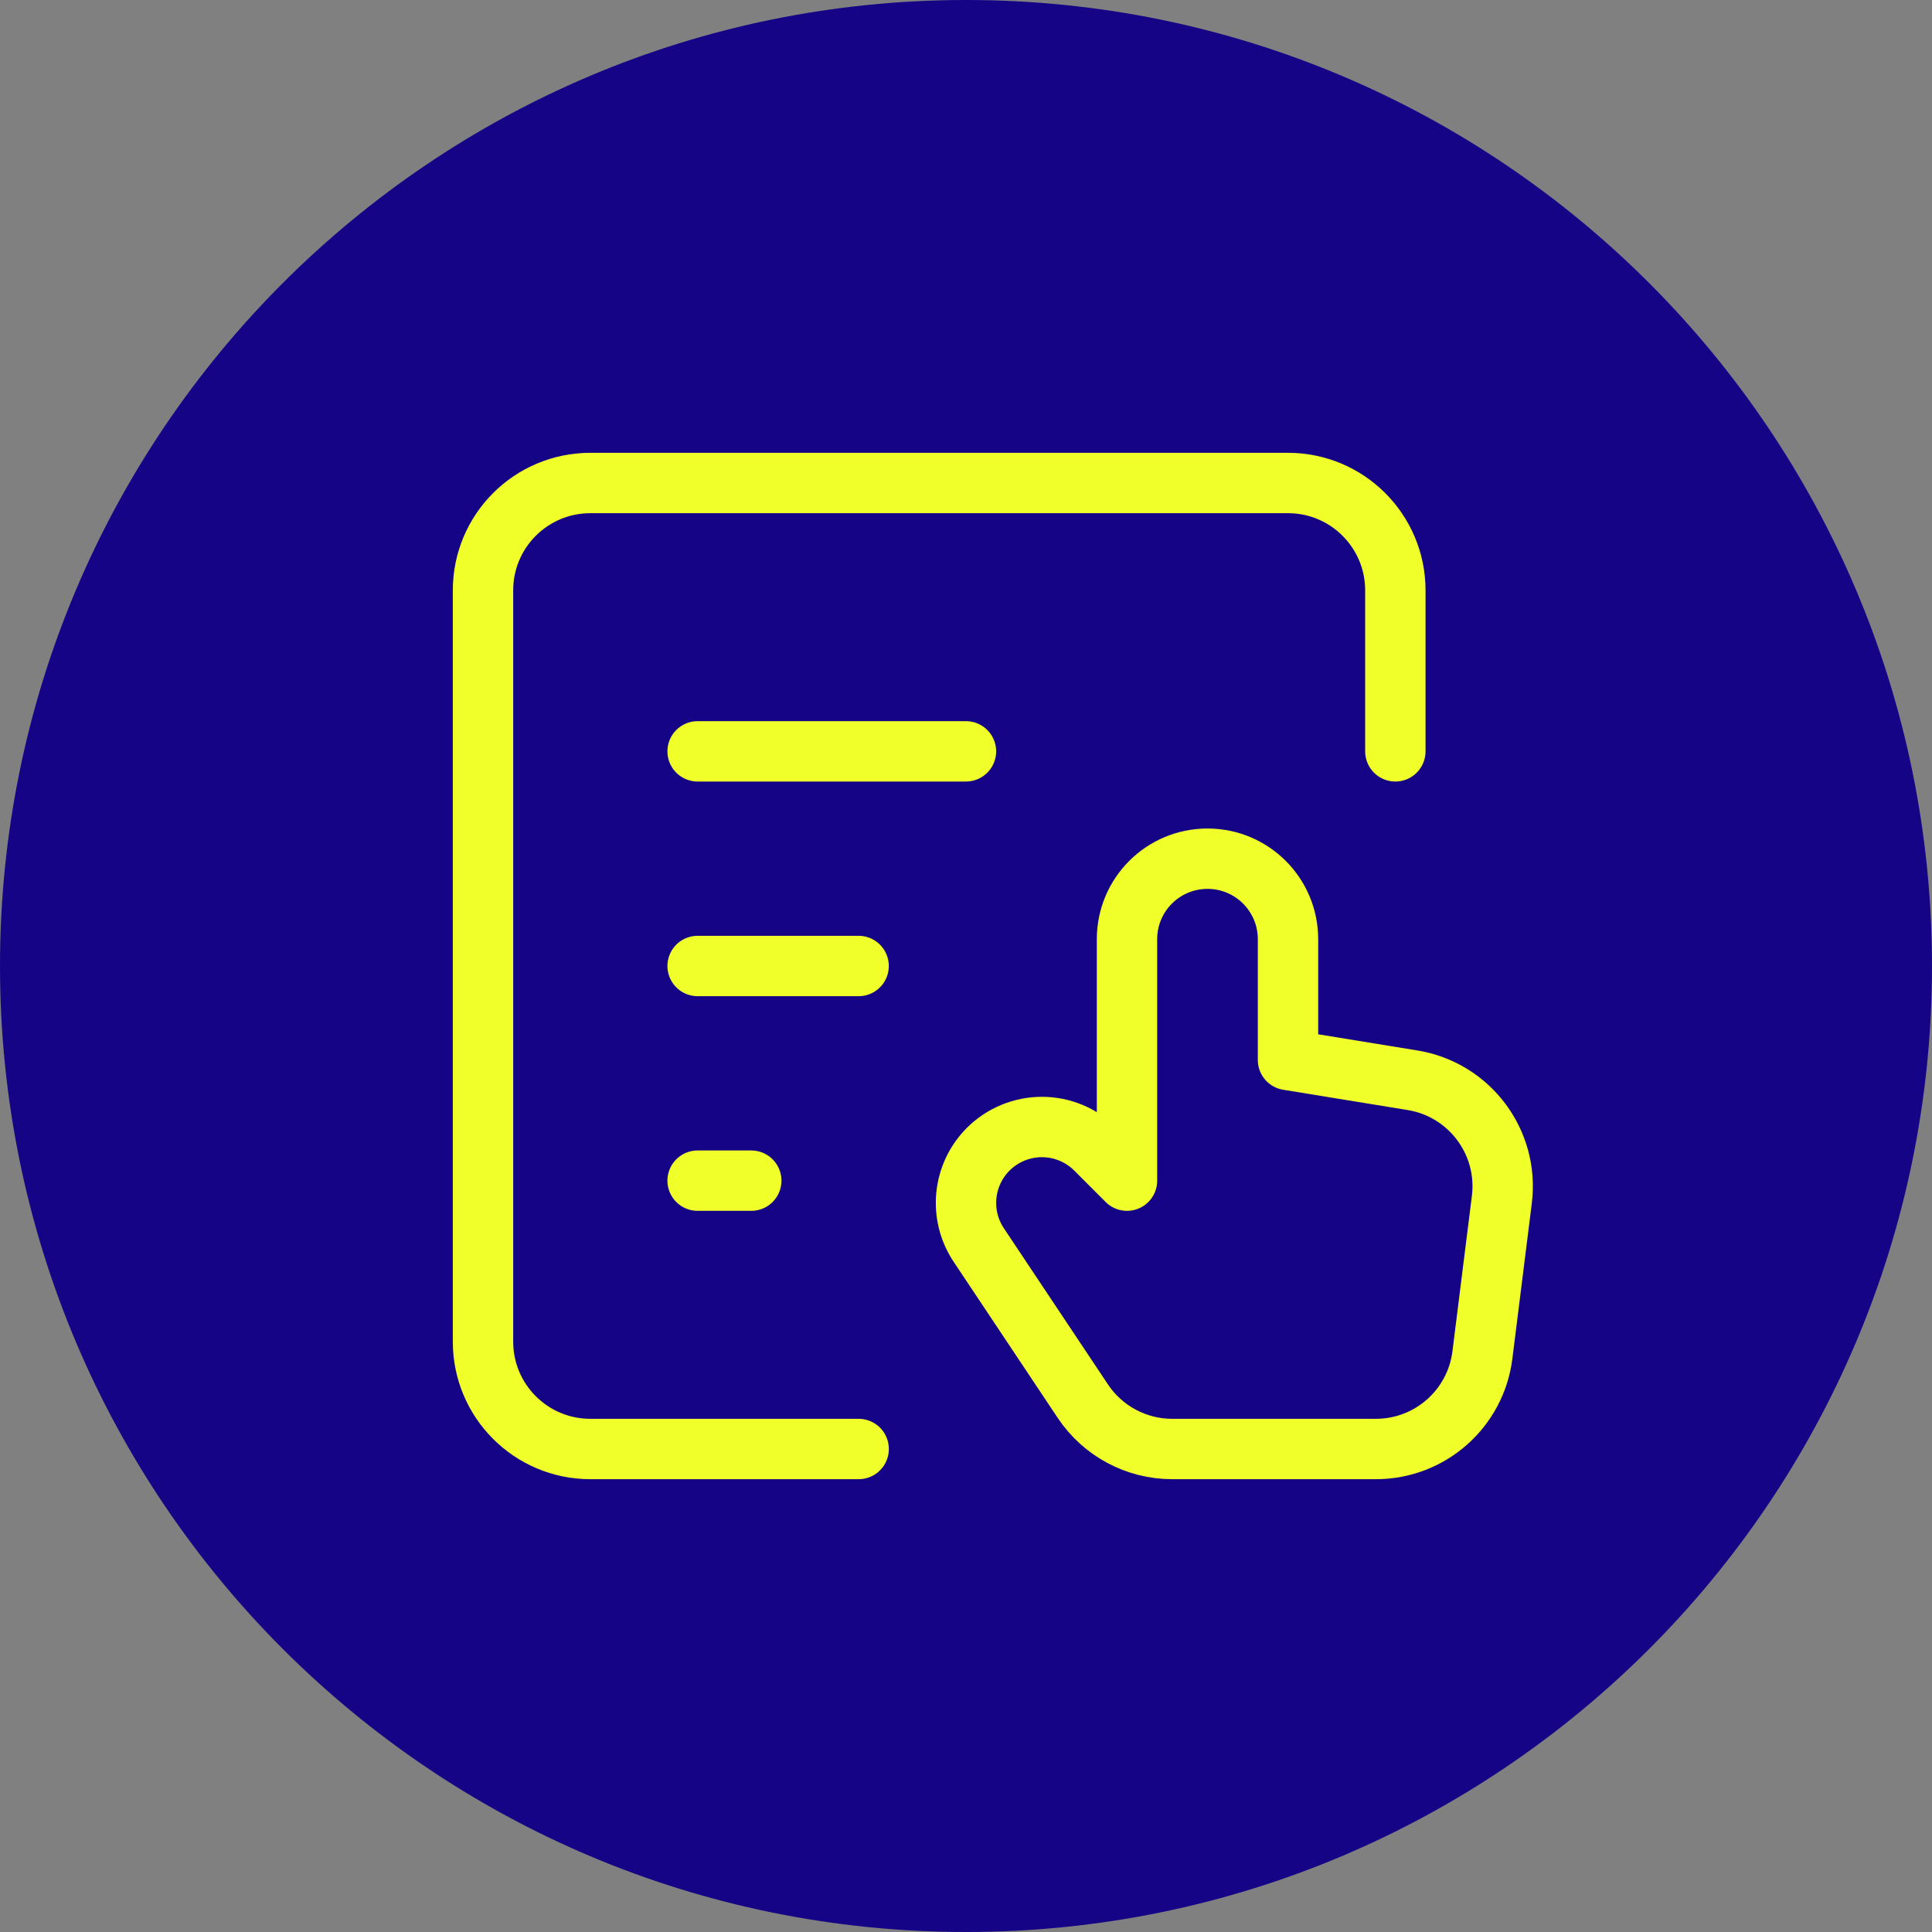 <svg width="48" height="48" viewBox="0 0 48 48" fill="none" xmlns="http://www.w3.org/2000/svg">
<rect x="0" y="0" width="48" height="48" fill="#808080" stroke="none"/>
<path d="M0 24C0 10.745 10.745 0 24 0C37.255 0 48 10.745 48 24C48 37.255 37.255 48 24 48C10.745 48 0 37.255 0 24Z" fill="#150486"/>
<path d="M34.667 18.667V14.667C34.667 13.194 33.473 12 32 12H14.667C13.194 12 12 13.194 12 14.667V33.333C12 34.806 13.194 36 14.667 36H21.333" stroke="#F0FF29" stroke-width="1.5" stroke-linecap="round" stroke-linejoin="round"/>
<path d="M17.332 18.667H23.999" stroke="#F0FF29" stroke-width="1.5" stroke-linecap="round" stroke-linejoin="round"/>
<path d="M17.332 24H21.332" stroke="#F0FF29" stroke-width="1.5" stroke-linecap="round" stroke-linejoin="round"/>
<path d="M17.332 29.333H18.665" stroke="#F0FF29" stroke-width="1.5" stroke-linecap="round" stroke-linejoin="round"/>
<path fill-rule="evenodd" clip-rule="evenodd" d="M28 29.333L27.219 28.552C26.866 28.199 26.386 28 25.886 28C25.386 28 24.906 28.199 24.552 28.552V28.552C23.917 29.188 23.818 30.184 24.317 30.932L26.903 34.812C27.398 35.554 28.231 36 29.122 36H34.184C35.529 36 36.663 34.999 36.83 33.664L37.313 29.802C37.49 28.379 36.511 27.07 35.096 26.839L32 26.334V23.334C32 22.229 31.105 21.334 30 21.334V21.334C28.895 21.334 28 22.229 28 23.334V29.333Z" stroke="#F0FF29" stroke-width="1.5" stroke-linecap="round" stroke-linejoin="round"/>
</svg>
